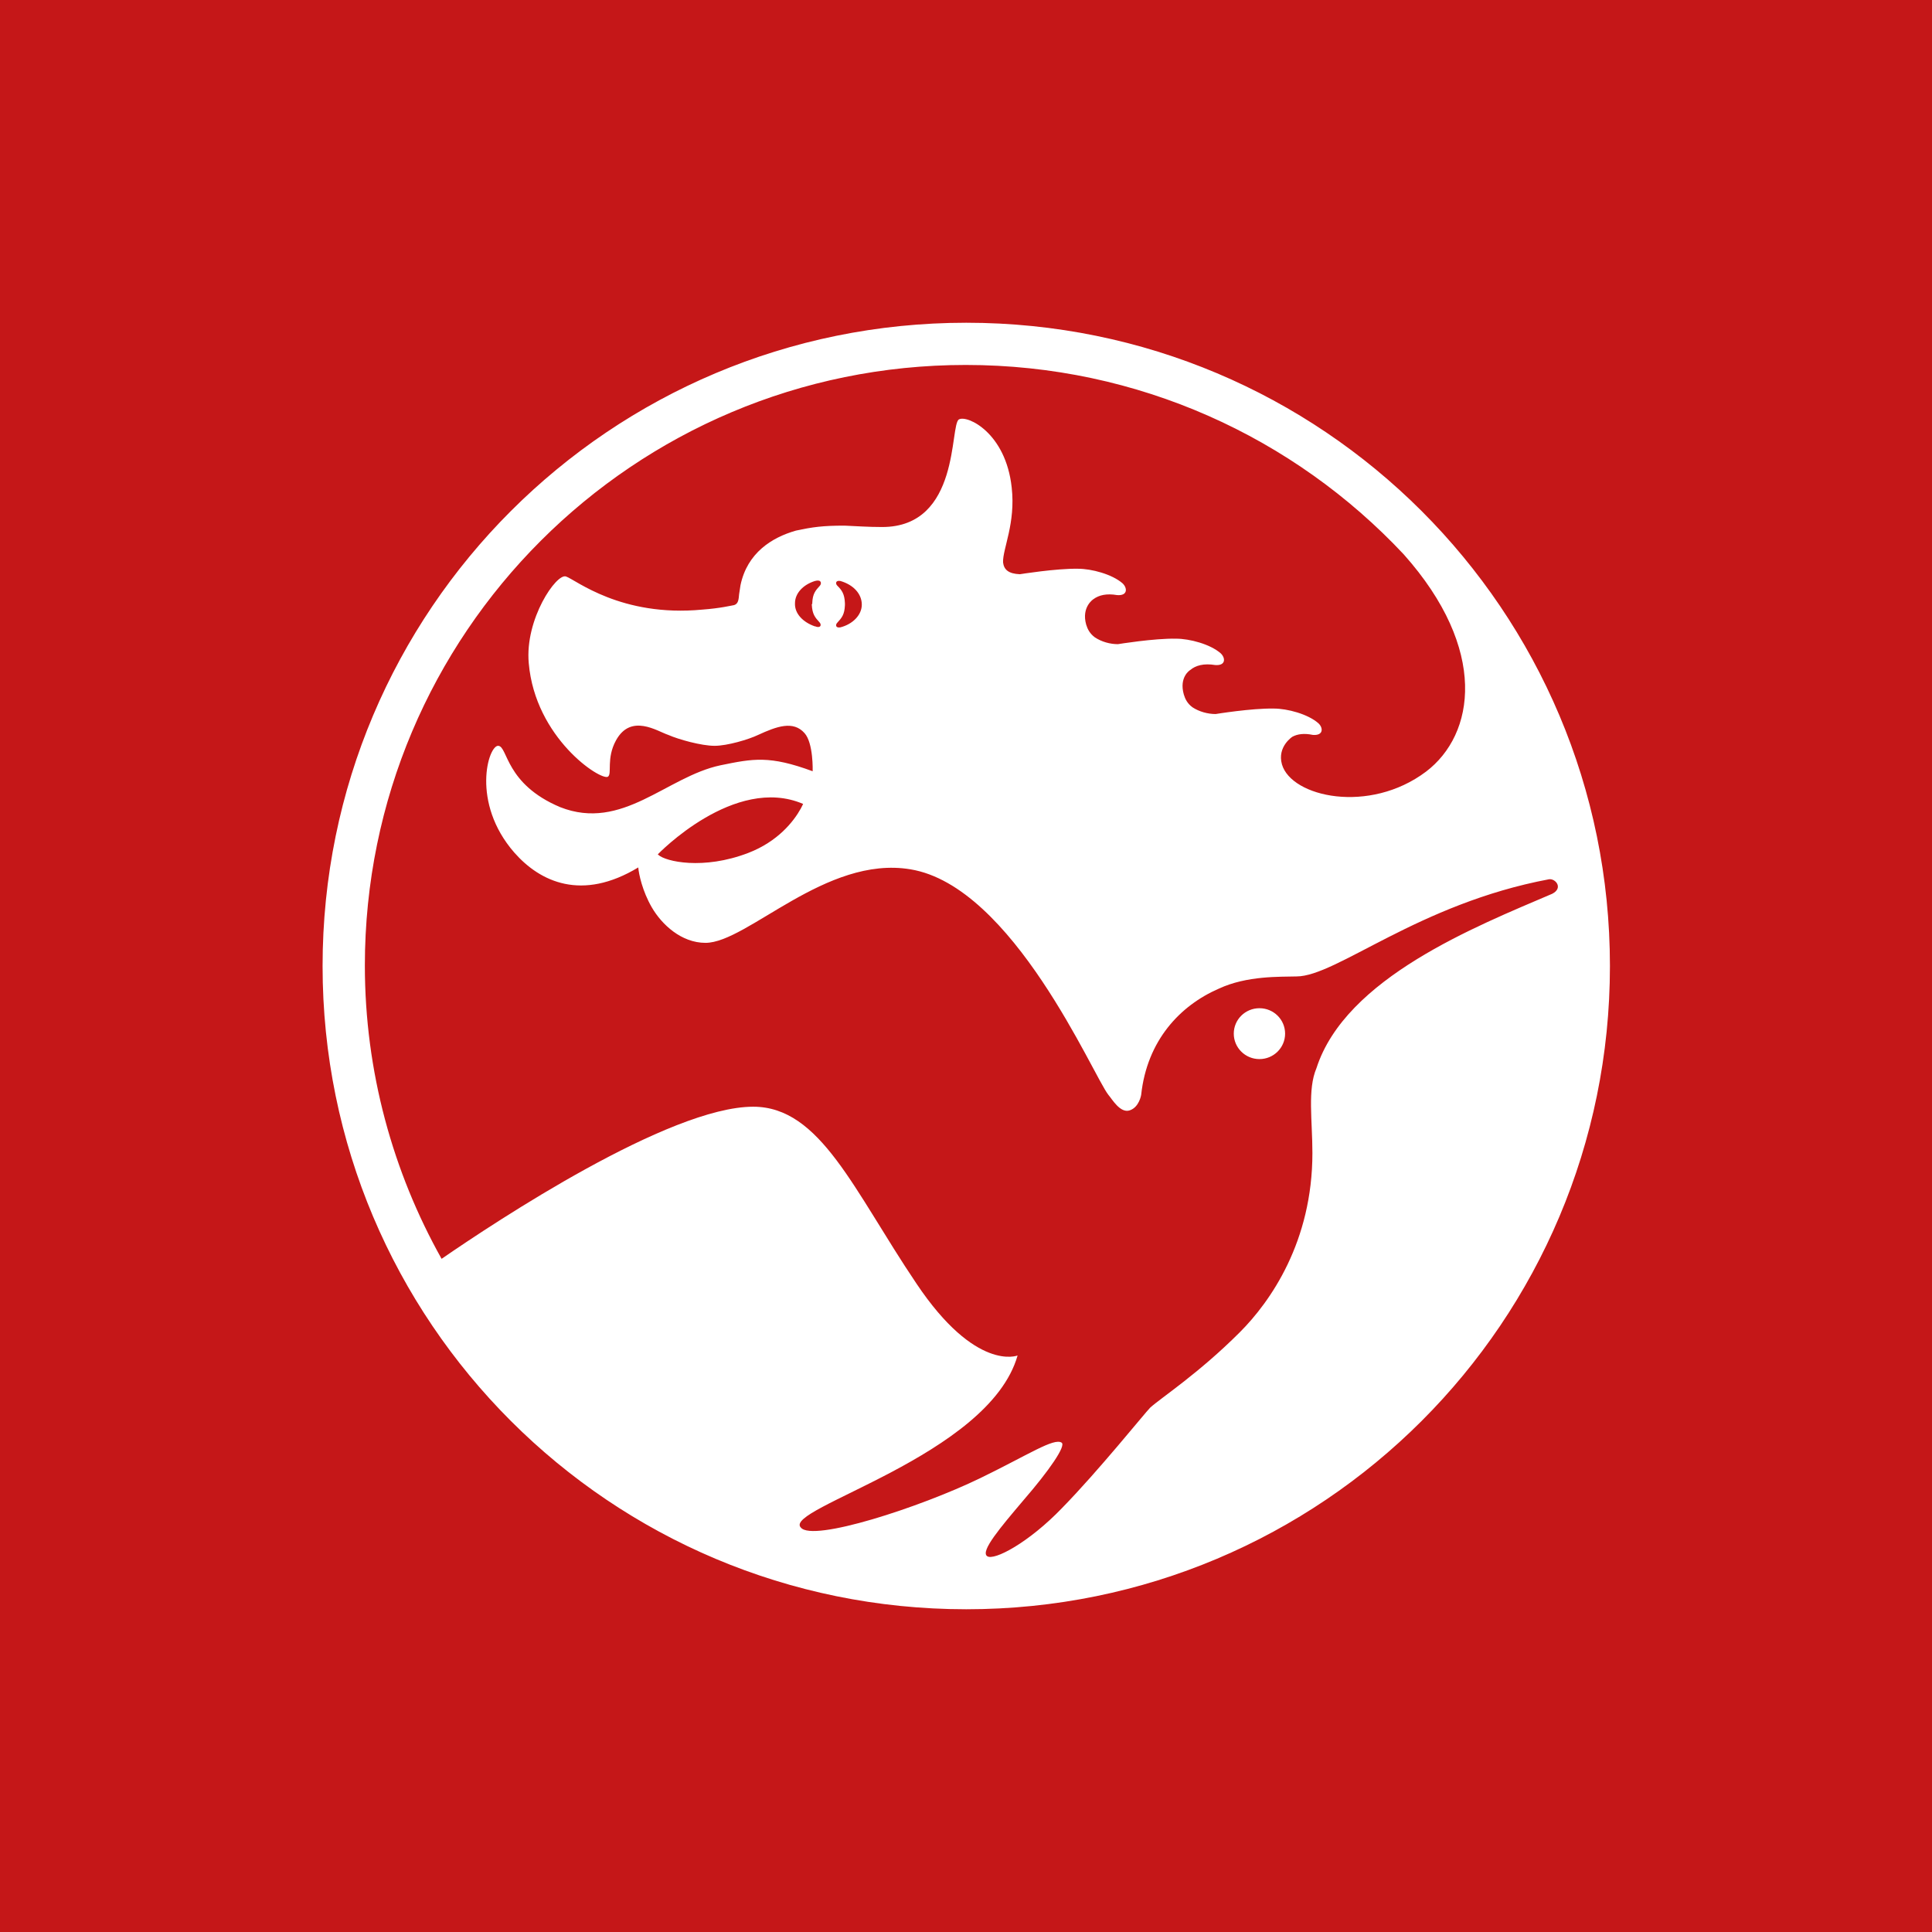 <svg width="60" height="60" viewBox="0 0 60 60" fill="none" xmlns="http://www.w3.org/2000/svg">
<rect width="60" height="60" fill="#C51718"/>
<g clip-path="url(#clip0_168_263)">
<path fill-rule="evenodd" clip-rule="evenodd" d="M30.008 49.977C18.954 49.977 10.018 41.048 10.018 30C10.018 18.952 18.954 10.023 30.008 10.023C41.061 10.023 49.998 18.952 49.998 30C49.998 41.048 41.061 49.977 30.008 49.977ZM48.108 27.306C44.044 28.068 41.504 30.324 40.264 30.324C39.756 30.339 38.726 30.296 37.851 30.704C36.651 31.225 35.622 32.311 35.44 34.002C35.44 34.002 35.381 34.385 35.085 34.483C34.789 34.582 34.536 34.132 34.422 34.002C33.944 33.397 31.46 27.519 28.272 26.997C25.648 26.559 23.207 29.281 21.909 29.281C21.163 29.281 20.555 28.716 20.244 28.182C19.948 27.673 19.837 27.137 19.822 26.939C18.073 27.997 16.775 27.392 15.971 26.476C14.617 24.924 15.166 23.134 15.477 23.162C15.774 23.19 15.69 24.347 17.395 25.066C19.328 25.828 20.697 24.122 22.374 23.767C23.392 23.557 23.9 23.458 25.238 23.952C25.238 23.952 25.266 23.078 24.985 22.767C24.634 22.372 24.125 22.557 23.546 22.823C23.25 22.965 22.587 23.162 22.192 23.162C21.782 23.162 21.076 22.965 20.753 22.823C20.414 22.711 19.596 22.147 19.131 22.992C18.82 23.557 19.017 24.035 18.878 24.122C18.65 24.248 16.621 22.922 16.421 20.595C16.295 19.228 17.284 17.79 17.58 17.904C17.876 18.003 19.285 19.172 21.81 18.932C22.374 18.891 22.713 18.805 22.799 18.792C22.939 18.749 22.939 18.595 22.954 18.453C22.969 18.354 22.982 18.271 22.997 18.172C23.207 17.17 23.971 16.691 24.717 16.479C25.238 16.367 25.55 16.324 26.228 16.324C26.595 16.339 26.946 16.367 27.397 16.367C29.838 16.367 29.486 13.18 29.782 13.025C30.035 12.883 31.235 13.433 31.419 15.139C31.546 16.253 31.136 17.043 31.151 17.466C31.179 17.691 31.318 17.818 31.672 17.833C31.672 17.833 32.801 17.651 33.479 17.663C33.901 17.663 34.536 17.833 34.86 18.114C35.014 18.256 35.03 18.509 34.691 18.481C34.367 18.425 34.127 18.481 33.957 18.608C33.957 18.608 33.578 18.848 33.732 19.398C33.775 19.539 33.846 19.678 34 19.792C34.212 19.934 34.478 20.005 34.718 20.005C34.718 20.005 35.847 19.82 36.525 19.835C36.947 19.835 37.583 20.005 37.906 20.286C38.063 20.428 38.076 20.681 37.737 20.653C37.385 20.595 37.132 20.666 36.963 20.808C36.963 20.808 36.608 21.02 36.765 21.57C36.806 21.709 36.877 21.851 37.033 21.965C37.243 22.104 37.512 22.175 37.752 22.175C37.752 22.175 38.868 21.992 39.559 22.005C39.981 22.005 40.616 22.175 40.94 22.458C41.097 22.598 41.109 22.851 40.77 22.823C40.502 22.767 40.292 22.795 40.135 22.881C40.135 22.881 39.657 23.19 39.812 23.739C40.108 24.754 42.521 25.291 44.285 23.965C45.808 22.81 46.23 20.172 43.591 17.213C40.194 13.59 35.354 11.334 29.992 11.334C19.68 11.334 11.331 19.678 11.331 29.985C11.331 33.283 12.204 36.4 13.714 39.094C15.392 37.937 20.78 34.37 23.392 34.37C25.479 34.37 26.509 36.965 28.457 39.856C30.304 42.618 31.602 42.096 31.602 42.096C30.713 45.225 24.28 46.848 24.872 47.441C25.238 47.891 28.555 46.82 30.445 45.904C31.953 45.17 32.73 44.648 32.97 44.803C33.112 44.901 32.588 45.663 31.784 46.592C31.065 47.441 30.445 48.172 30.655 48.327C30.868 48.483 31.953 47.904 32.983 46.833C34.114 45.678 35.551 43.886 35.72 43.716C36.059 43.408 37.216 42.661 38.501 41.377C39.46 40.418 40.758 38.557 40.758 35.808C40.758 34.792 40.601 33.835 40.884 33.172C41.788 30.367 45.836 28.772 48.206 27.757C48.558 27.575 48.305 27.279 48.108 27.306ZM26.24 18.792C26.228 19.089 26.142 19.187 26 19.342C25.944 19.398 25.944 19.511 26.099 19.483C26.481 19.385 26.764 19.101 26.764 18.777C26.764 18.438 26.496 18.157 26.099 18.043C25.944 18.015 25.944 18.129 26 18.185C26.142 18.327 26.228 18.438 26.24 18.734C26.24 18.749 26.24 18.762 26.24 18.792ZM25.226 18.749V18.721C25.238 18.438 25.325 18.339 25.466 18.185C25.522 18.114 25.507 17.987 25.309 18.043C24.942 18.157 24.689 18.425 24.689 18.734C24.674 19.058 24.942 19.327 25.309 19.453C25.325 19.453 25.325 19.453 25.325 19.453C25.337 19.453 25.352 19.468 25.367 19.468C25.507 19.496 25.507 19.385 25.451 19.327C25.309 19.172 25.226 19.073 25.211 18.777C25.211 18.777 25.211 18.762 25.226 18.749ZM24.942 24.967C22.812 24.051 20.429 26.532 20.429 26.532L20.444 26.547C20.669 26.757 21.841 27.025 23.237 26.489C24.153 26.137 24.646 25.516 24.872 25.106C24.915 25.023 24.942 24.967 24.942 24.967ZM39.113 32.891C38.673 32.891 38.316 32.537 38.316 32.101C38.316 31.663 38.673 31.311 39.113 31.311C39.553 31.311 39.91 31.663 39.91 32.101C39.91 32.537 39.553 32.891 39.113 32.891Z" fill="white"/>
</g>
<defs>
<clipPath id="clip0_168_263">
<rect width="40" height="40" fill="white" transform="translate(10 10)"/>
</clipPath>
</defs>
</svg>

